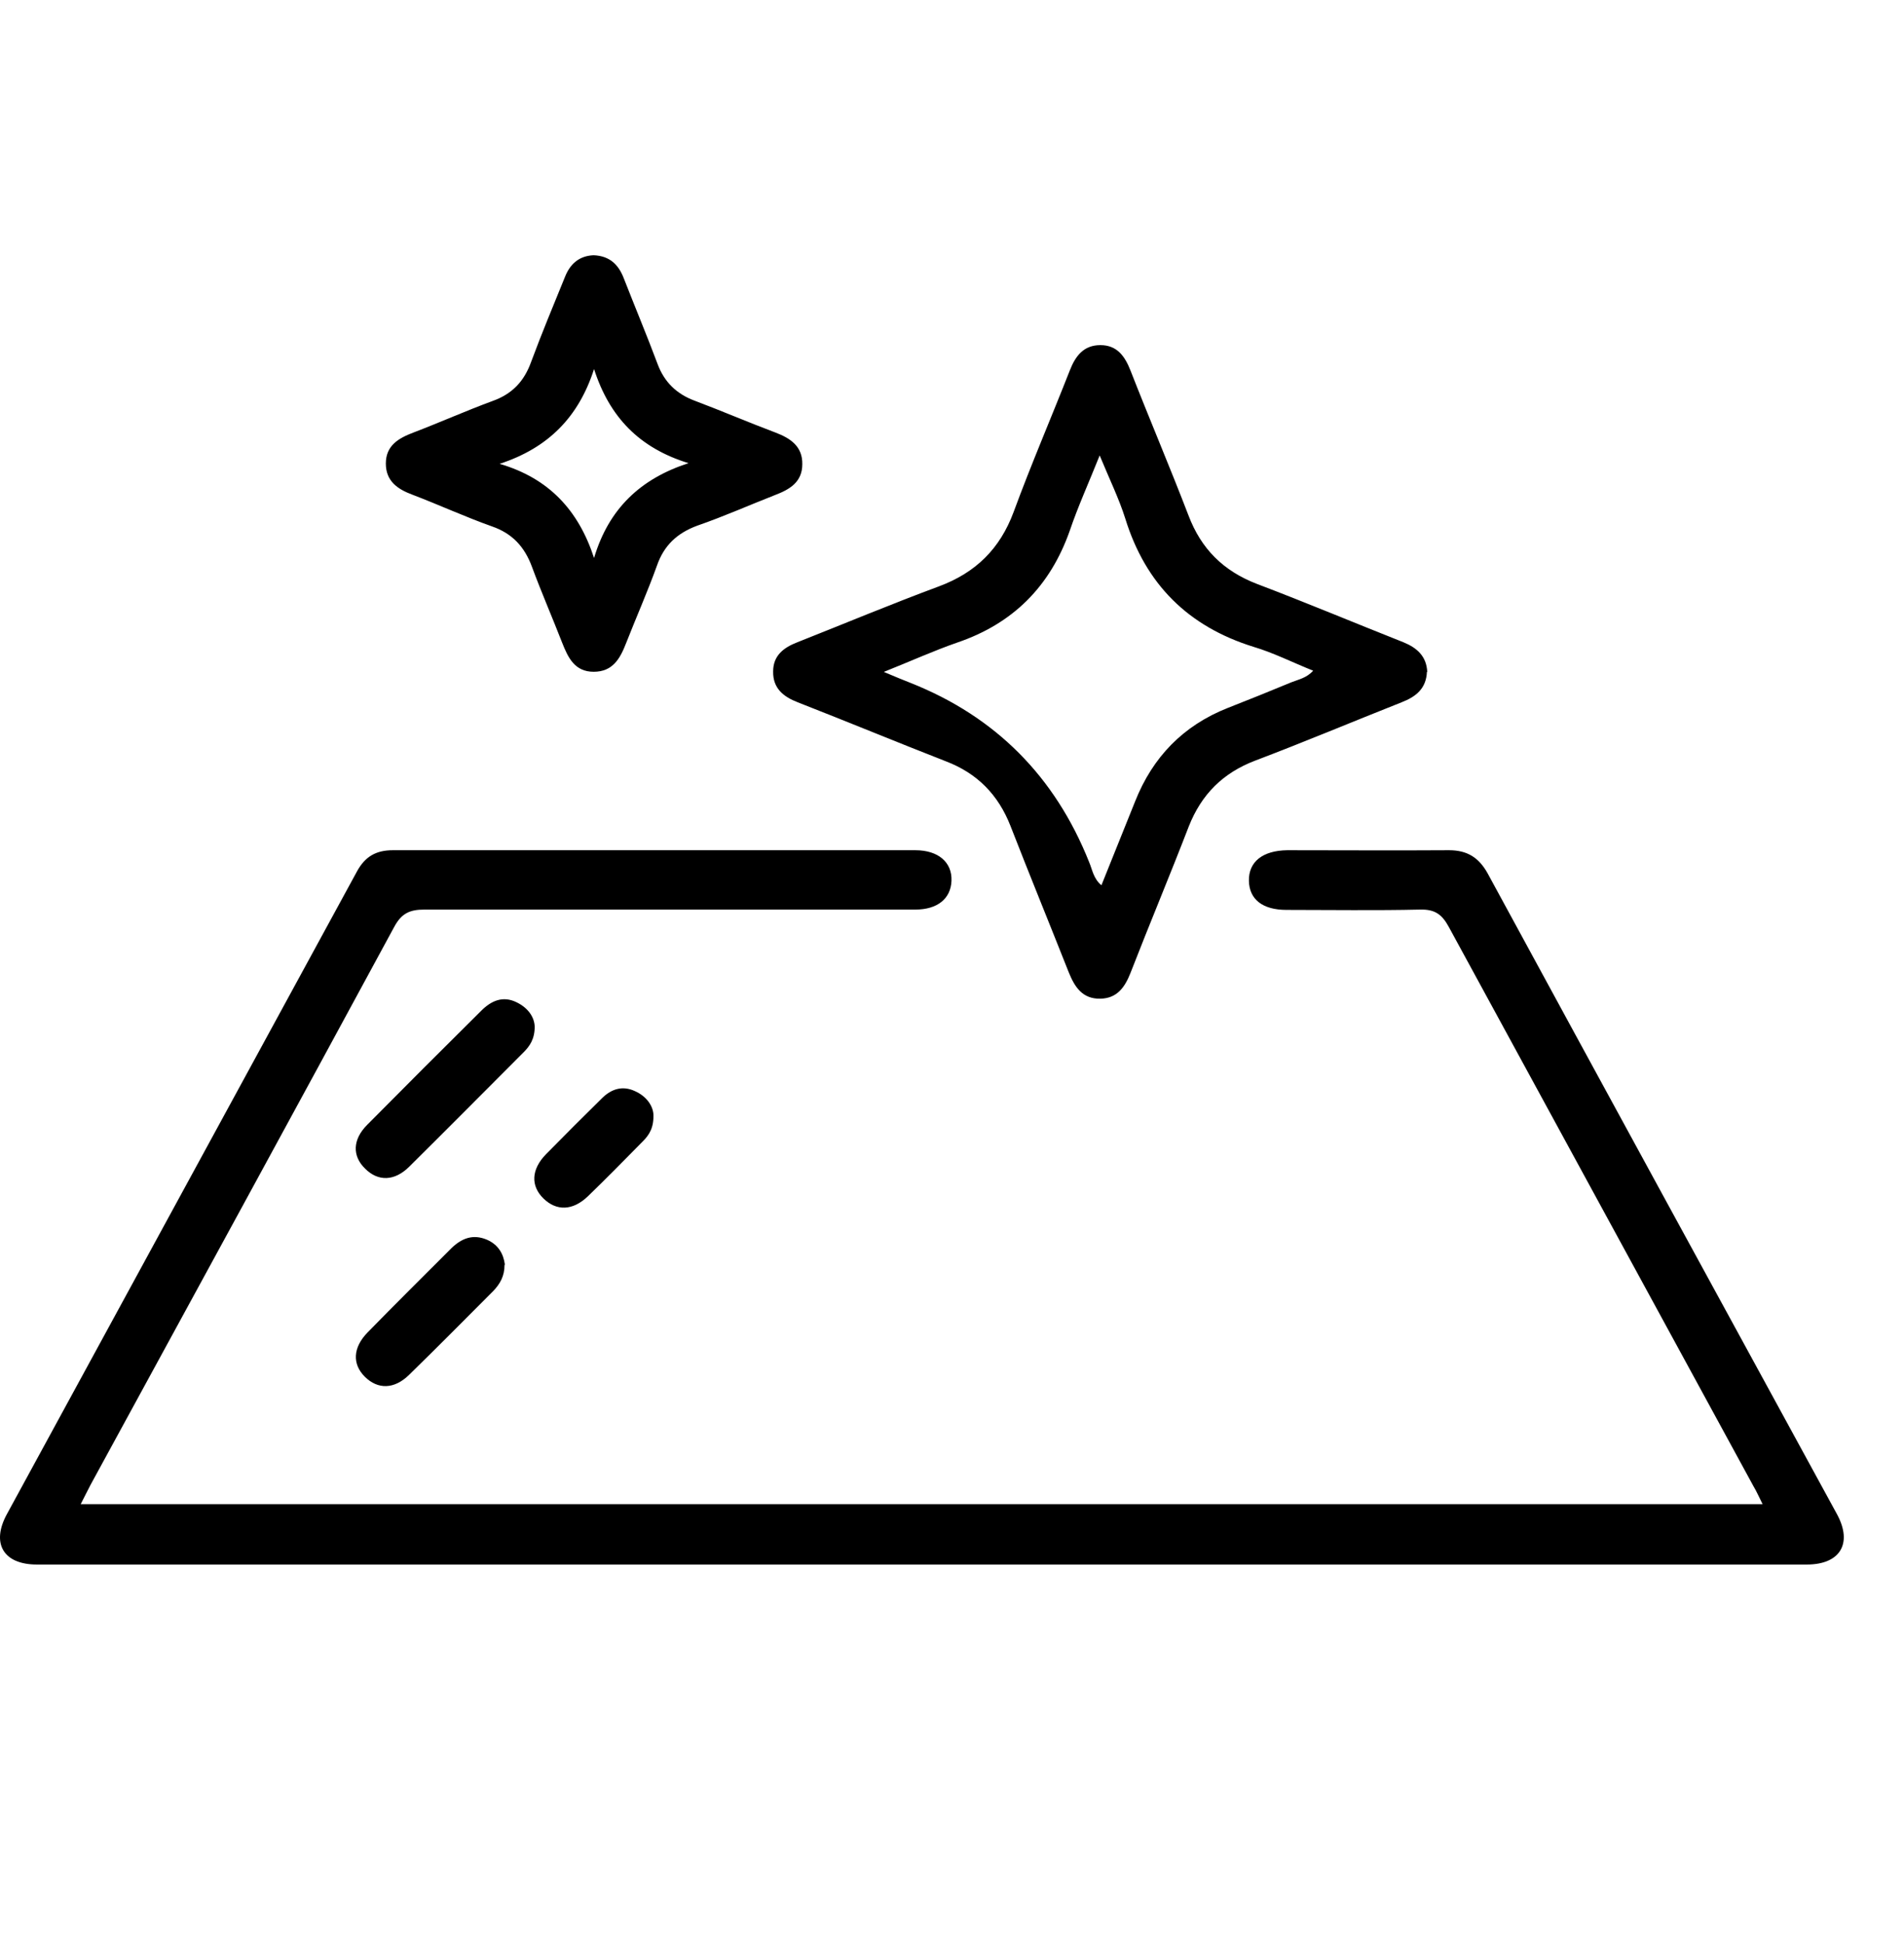 <svg width="48" height="49" viewBox="0 0 48 49" fill="none" xmlns="http://www.w3.org/2000/svg">
<path d="M44.435 37.912C44.346 37.735 44.285 37.593 44.205 37.46C41.647 32.76 39.08 28.06 36.522 23.359C36.353 23.05 36.176 22.917 35.804 22.926C34.68 22.952 33.556 22.934 32.432 22.934C31.83 22.934 31.494 22.669 31.485 22.2C31.476 21.722 31.83 21.439 32.45 21.43C33.813 21.43 35.167 21.439 36.53 21.43C36.991 21.43 37.283 21.616 37.504 22.014C40.434 27.405 43.373 32.786 46.312 38.168C46.71 38.903 46.391 39.434 45.55 39.434C30.679 39.434 15.808 39.434 0.928 39.434C0.088 39.434 -0.231 38.903 0.176 38.16C3.115 32.76 6.063 27.36 9.001 21.961C9.205 21.589 9.479 21.43 9.904 21.43C14.295 21.43 18.685 21.43 23.076 21.43C23.651 21.43 24.005 21.731 23.987 22.2C23.97 22.651 23.633 22.926 23.076 22.926C18.951 22.926 14.826 22.926 10.701 22.926C10.338 22.926 10.126 23.014 9.94 23.359C7.399 28.051 4.841 32.733 2.283 37.425C2.203 37.575 2.132 37.726 2.035 37.912H44.444H44.435Z" fill="black"/>
<path d="M35.973 16.931C35.955 17.356 35.698 17.56 35.335 17.701C34.105 18.188 32.883 18.702 31.644 19.171C30.83 19.481 30.29 20.021 29.971 20.826C29.493 22.065 28.98 23.287 28.502 24.517C28.36 24.88 28.165 25.163 27.741 25.172C27.289 25.181 27.094 24.88 26.944 24.509C26.457 23.278 25.953 22.048 25.474 20.817C25.165 20.029 24.634 19.489 23.846 19.189C22.598 18.702 21.358 18.188 20.11 17.701C19.747 17.56 19.482 17.347 19.491 16.922C19.491 16.524 19.756 16.321 20.102 16.188C21.288 15.719 22.474 15.223 23.669 14.78C24.598 14.435 25.209 13.833 25.554 12.904C25.997 11.7 26.501 10.531 26.97 9.337C27.112 8.974 27.316 8.699 27.741 8.699C28.165 8.699 28.36 8.982 28.502 9.345C28.98 10.567 29.493 11.771 29.962 12.992C30.281 13.833 30.839 14.391 31.688 14.718C32.928 15.188 34.149 15.701 35.38 16.188C35.725 16.329 35.964 16.542 35.981 16.94L35.973 16.931ZM22.27 16.931C22.589 17.064 22.775 17.144 22.961 17.215C25.097 18.064 26.596 19.569 27.457 21.729C27.537 21.915 27.564 22.145 27.767 22.313C28.059 21.578 28.343 20.888 28.617 20.198C29.059 19.082 29.83 18.286 30.954 17.843C31.494 17.631 32.025 17.418 32.556 17.197C32.733 17.126 32.937 17.091 33.105 16.905C32.574 16.692 32.105 16.453 31.6 16.303C29.953 15.79 28.882 14.727 28.369 13.072C28.21 12.567 27.971 12.081 27.723 11.479C27.44 12.187 27.174 12.771 26.97 13.373C26.475 14.78 25.537 15.719 24.129 16.197C23.545 16.4 22.978 16.657 22.27 16.94V16.931Z" fill="black"/>
<path d="M14.967 6.434C15.366 6.451 15.587 6.664 15.72 7C16.003 7.726 16.304 8.443 16.579 9.178C16.747 9.629 17.057 9.93 17.508 10.098C18.19 10.355 18.871 10.647 19.553 10.904C19.924 11.045 20.234 11.249 20.226 11.7C20.226 12.152 19.907 12.338 19.535 12.479C18.88 12.736 18.243 13.019 17.579 13.249C17.074 13.435 16.738 13.745 16.561 14.259C16.322 14.922 16.039 15.56 15.782 16.215C15.631 16.604 15.445 16.932 14.967 16.932C14.489 16.932 14.321 16.578 14.171 16.197C13.923 15.56 13.649 14.931 13.41 14.285C13.224 13.781 12.914 13.444 12.4 13.267C11.728 13.028 11.073 12.727 10.4 12.47C10.019 12.329 9.727 12.125 9.727 11.683C9.727 11.231 10.046 11.045 10.418 10.904C11.091 10.647 11.745 10.355 12.418 10.107C12.914 9.93 13.215 9.611 13.392 9.116C13.658 8.399 13.95 7.699 14.242 6.982C14.374 6.646 14.605 6.451 14.959 6.434H14.967ZM14.976 9.302C14.587 10.514 13.817 11.293 12.595 11.691C13.843 12.055 14.587 12.869 14.976 14.064C15.348 12.816 16.154 12.063 17.358 11.674C16.118 11.293 15.366 10.514 14.976 9.302Z" fill="black"/>
<path d="M13.48 25.872C13.48 26.19 13.356 26.367 13.197 26.526C12.241 27.483 11.285 28.447 10.32 29.403C9.948 29.775 9.532 29.784 9.205 29.456C8.877 29.138 8.886 28.722 9.258 28.35C10.214 27.385 11.17 26.429 12.135 25.473C12.383 25.225 12.675 25.093 13.02 25.261C13.312 25.402 13.472 25.633 13.48 25.88V25.872Z" fill="black"/>
<path d="M12.719 31.884C12.719 32.168 12.604 32.362 12.436 32.539C11.728 33.248 11.028 33.956 10.311 34.655C9.94 35.018 9.524 35.027 9.196 34.699C8.877 34.381 8.895 33.965 9.267 33.584C9.966 32.867 10.674 32.168 11.382 31.459C11.639 31.212 11.922 31.097 12.276 31.247C12.56 31.371 12.693 31.601 12.728 31.875L12.719 31.884Z" fill="black"/>
<path d="M16.472 28.067C16.49 28.421 16.366 28.607 16.207 28.766C15.746 29.235 15.286 29.704 14.817 30.156C14.436 30.519 14.029 30.527 13.702 30.209C13.374 29.89 13.392 29.474 13.764 29.093C14.233 28.616 14.711 28.137 15.189 27.668C15.419 27.447 15.693 27.358 16.003 27.5C16.304 27.633 16.454 27.872 16.472 28.076V28.067Z" fill="black"/>
</svg>
